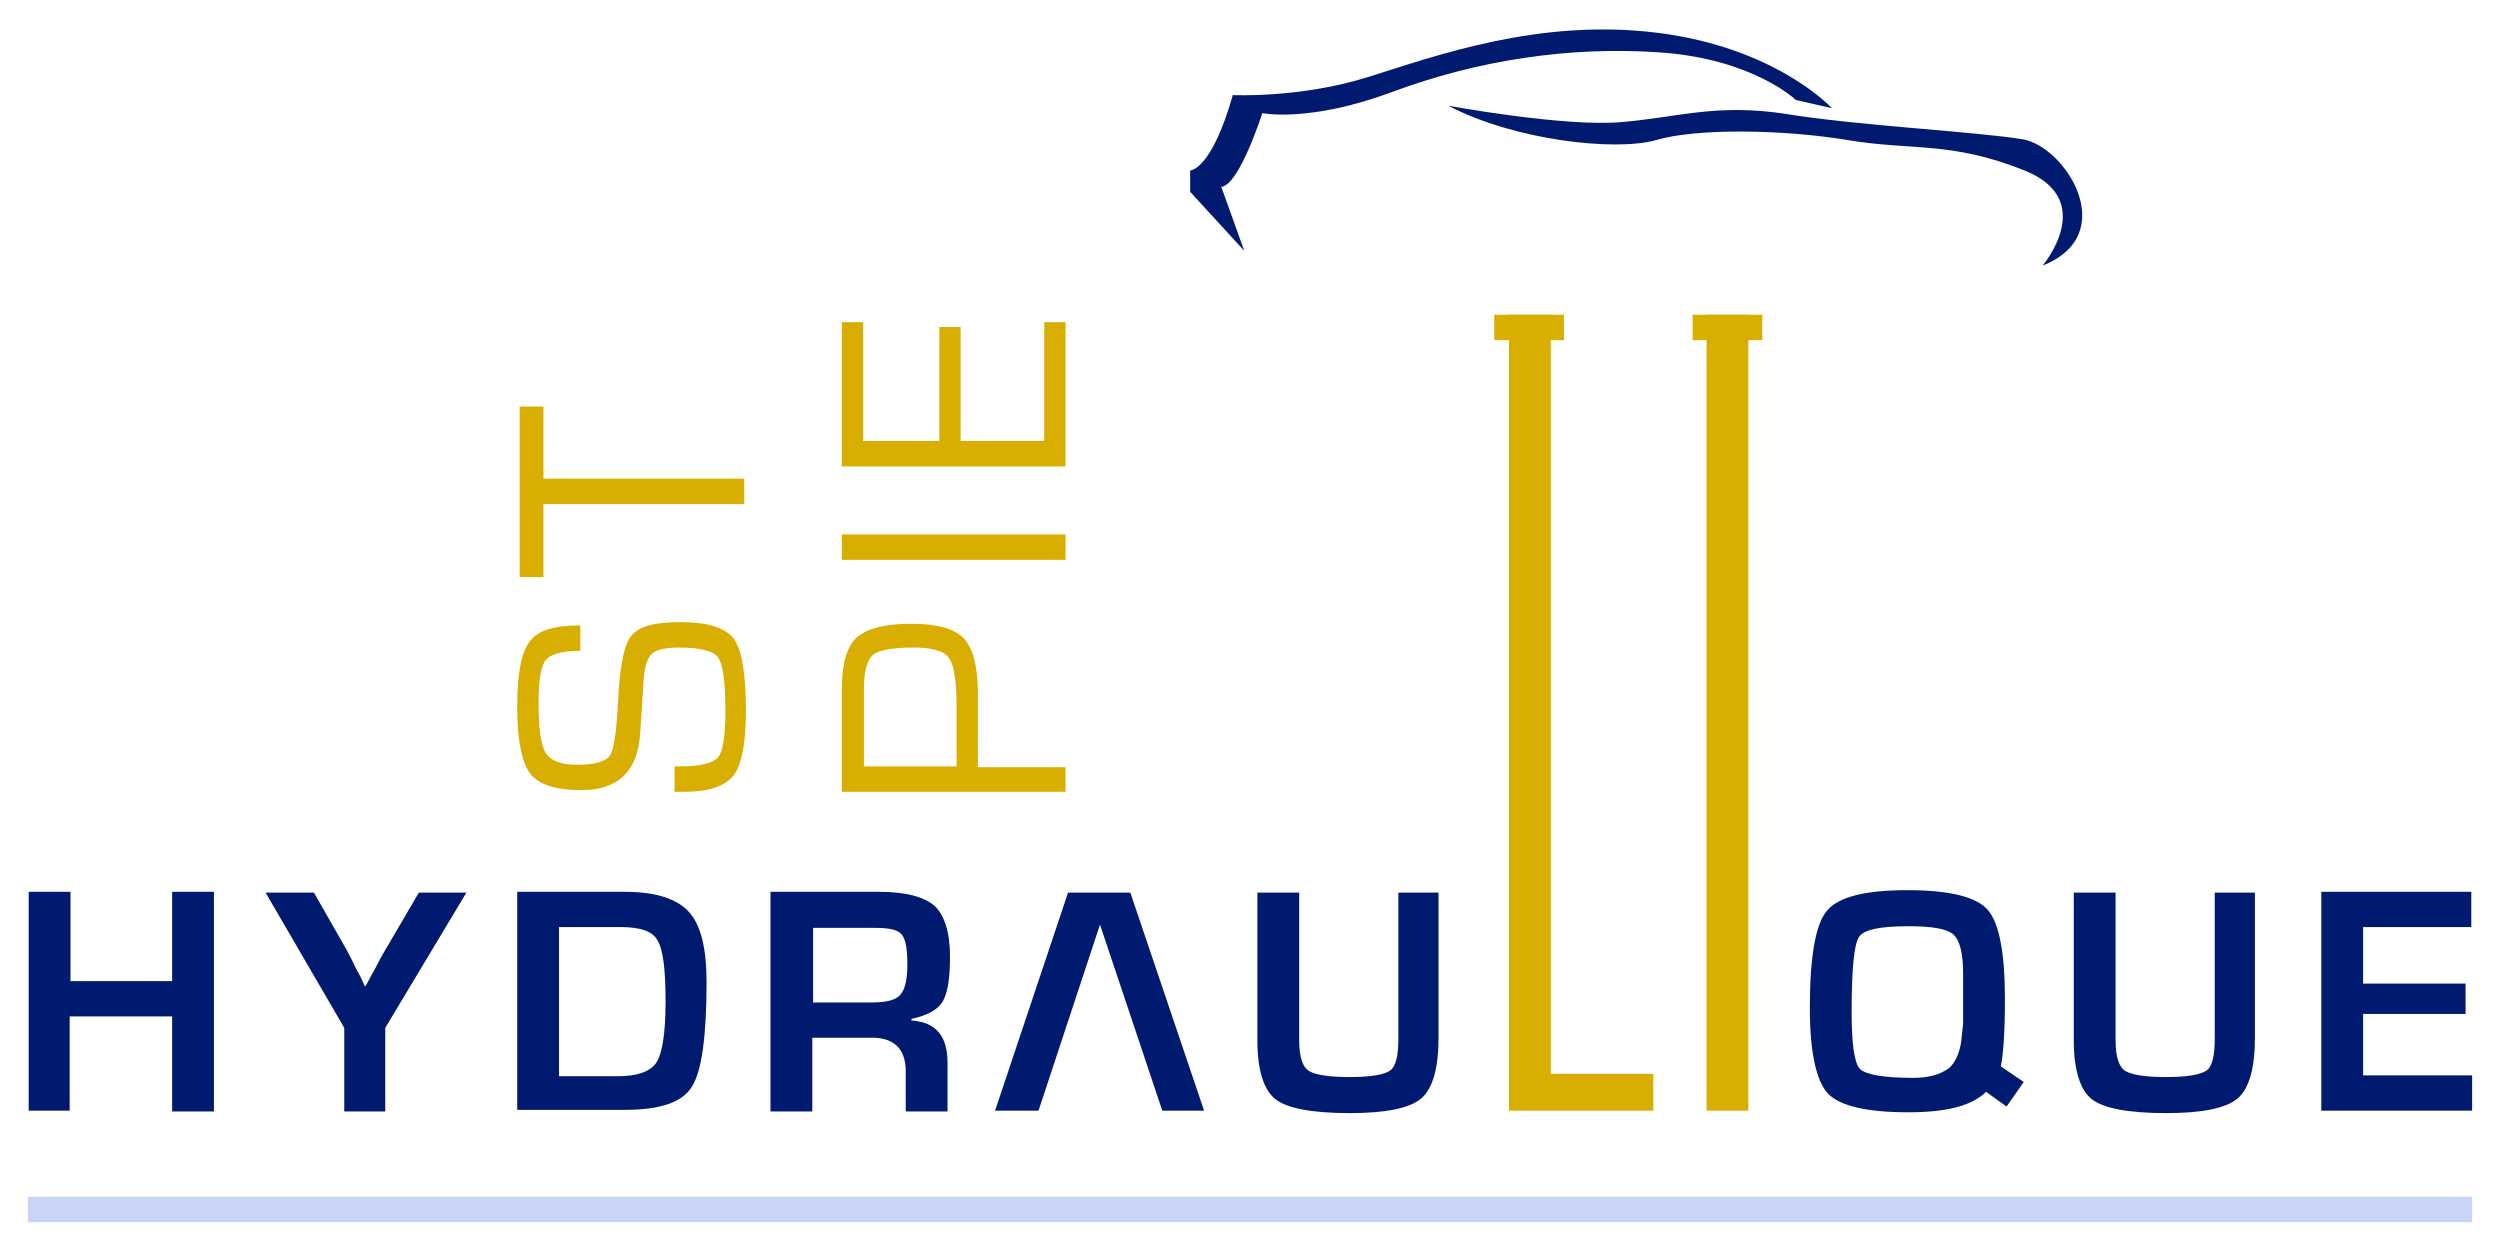<?xml version="1.0" encoding="utf-8"?>
<!-- Generator: Adobe Illustrator 22.1.0, SVG Export Plug-In . SVG Version: 6.00 Build 0)  -->
<svg version="1.1" id="Calque_1" xmlns="http://www.w3.org/2000/svg" xmlns:xlink="http://www.w3.org/1999/xlink" x="0px" y="0px"
	 viewBox="0 0 305 152.5" style="enable-background:new 0 0 305 152.5;" xml:space="preserve">
<style type="text/css">
	.st0{fill:#001A70;}
	.st1{fill:#D8AE00;}
	.st2{fill:#C9D5F6;}
</style>
<g>
	<g>
		<path class="st0" d="M151.8,30.6l-6.6-7.2v-2.6c0,0,2.6,0,5.2-9.2c0,0,8.2,0.4,16.5-2.2s20.9-7.2,35.3-5.4
			c14.5,1.8,21.3,9.2,21.3,9.2l-4.4-1c0,0-5.2-5-16.5-5.8c-11.2-0.8-22.5,1-32.7,4.8c-10.2,3.8-15.9,2.6-15.9,2.6s-2.8,8.8-5,9
			L151.8,30.6z"/>
		<path class="st0" d="M176.7,12.9c0,0,14.1,2.6,21.1,2c7-0.6,11.6-2.3,20.1-1c8.4,1.4,23.7,2.2,28.9,3.1s12,11.6,2.4,15.4
			c0,0,6.8-8-2.2-11.6c-9-3.6-13.7-2.4-21.5-3.7c-7.8-1.3-18.5-1.5-23.5,0C197,18.5,184.7,17.1,176.7,12.9z"/>
	</g>
	<g>
		<path class="st1" d="M70.8,76.3v3.1c-2.2,0-3.6,0.4-4.2,1.1c-0.6,0.7-0.9,2.5-0.9,5.2c0,3.2,0.3,5.3,0.9,6.2
			c0.6,0.9,1.8,1.4,3.8,1.4c2.2,0,3.5-0.4,4-1.1c0.5-0.7,0.8-2.9,1-6.5c0.2-4.3,0.7-7,1.6-8.1c0.9-1.2,2.9-1.7,6-1.7
			c3.4,0,5.5,0.7,6.5,2c1,1.3,1.5,4.3,1.5,8.8c0,3.9-0.5,6.6-1.5,7.9c-1,1.3-3,2-6,2l-1.2,0v-3.1H83c2.4,0,4-0.4,4.6-1.1
			c0.6-0.7,0.9-2.7,0.9-5.7c0-3.5-0.3-5.7-0.9-6.5c-0.6-0.8-2.2-1.2-4.8-1.2c-1.7,0-2.8,0.3-3.3,0.8c-0.6,0.6-0.9,1.7-1,3.5
			l-0.2,3.2l-0.2,3c-0.3,4.6-2.7,6.9-7.2,6.9c-3.1,0-5.2-0.7-6.2-2c-1-1.3-1.6-4-1.6-8.1c0-4.1,0.5-6.7,1.5-8
			C65.6,76.9,67.6,76.3,70.8,76.3z"/>
		<path class="st1" d="M66.3,58.4h24.5v3.1H66.3v8.9h-2.9V49.6h2.9V58.4z"/>
		<path class="st1" d="M130,96.6h-27.3V85.1v-1c0-3.1,0.6-5.2,1.8-6.3c1.2-1.1,3.4-1.7,6.7-1.7c3.1,0,5.3,0.6,6.4,1.8
			c1.1,1.2,1.7,3.4,1.7,6.6l0,1.2v7.9H130V96.6z M116.7,93.5v-7.3c0-3.1-0.3-5-0.9-5.9c-0.6-0.9-2.1-1.3-4.3-1.3
			c-2.6,0-4.3,0.3-5,0.9c-0.7,0.6-1.1,2-1.1,4.1l0,1.2v8.3H116.7z"/>
		<path class="st1" d="M102.7,65.2H130v3.1h-27.3V65.2z"/>
		<path class="st1" d="M105.3,53.8h9.3V39.9h2.6v13.9h10.2V39.3h2.6v17.6h-27.3V39.3h2.6V53.8z"/>
	</g>
	<path class="st2" d="M301.6,149.1H3.4V146h298.2V149.1z"/>
	<path class="st1" d="M190.8,41.5h-8.5v-3.1h8.5V41.5z"/>
	<path class="st1" d="M215,41.5h-8.5v-3.1h8.5V41.5z"/>
	<path class="st0" d="M26.1,108.9v26.7H21V124H8.5v11.5H3.5v-26.7h5.1v10.9H21v-10.9H26.1z"/>
	<path class="st0" d="M56.9,108.9L47,125.4v10.2H42v-10.2l-9.6-16.5h5.9l4,7c0.2,0.4,0.6,1.1,1.1,2.2l0.6,1.1l0.5,1.1h0.1l0.6-1.1
		l0.6-1.1c0.5-1,0.9-1.7,1.2-2.2l4.1-7H56.9z"/>
	<path class="st0" d="M63.1,135.5v-26.7h13.1c3.7,0,6.3,0.8,7.8,2.4c1.5,1.6,2.2,4.5,2.2,8.6c0,6.7-0.6,10.9-1.8,12.8
		c-1.2,1.9-3.9,2.8-8.1,2.8H63.1z M68.2,131.3h7.2c2.4,0,4-0.6,4.7-1.7s1.1-3.6,1.1-7.4c0-3.9-0.3-6.4-1-7.5
		c-0.6-1.1-2.1-1.6-4.5-1.6h-7.5V131.3z"/>
	<path class="st0" d="M94,135.5v-26.7h13.2c3.3,0,5.5,0.6,6.8,1.7c1.2,1.1,1.9,3.2,1.9,6.2c0,2.7-0.3,4.5-0.9,5.5
		c-0.6,1-1.9,1.7-3.8,2.1v0.2c3,0.2,4.4,1.9,4.4,5.2v5.9h-5.1v-4.9c0-2.7-1.4-4.1-4.1-4.1h-7.3v9H94z M99.1,122.3h7.3
		c1.7,0,2.9-0.3,3.4-0.9c0.6-0.6,0.9-1.9,0.9-3.7c0-1.9-0.2-3.1-0.7-3.7c-0.5-0.6-1.6-0.8-3.2-0.8h-7.6V122.3z"/>
	<path class="st0" d="M170.4,108.9h5.1v17.7c0,3.7-0.7,6.2-2.1,7.4c-1.4,1.2-4.3,1.8-8.7,1.8c-4.7,0-7.7-0.6-9.1-1.7
		c-1.4-1.1-2.2-3.5-2.2-7.2v-18h5.1v18c0,2,0.4,3.2,1.1,3.7c0.7,0.5,2.4,0.8,5,0.8c2.7,0,4.3-0.3,5-0.8c0.7-0.5,1-1.8,1-3.9V108.9z"
		/>
	<path class="st1" d="M189.2,38.4V131h12.5v4.5h-17.6V38.4H189.2z"/>
	<path class="st1" d="M213.3,38.4v97.1h-5.1V38.4H213.3z"/>
	<path class="st0" d="M246.9,132l-2.1,3l-2.5-1.8c-1.7,1.7-4.8,2.5-9.5,2.5c-5.1,0-8.4-0.8-9.8-2.3c-1.4-1.5-2.2-5-2.2-10.4
		c0-6.3,0.7-10.3,2.1-11.9c1.4-1.7,4.7-2.5,9.8-2.5c5.1,0,8.4,0.8,9.8,2.4c1.4,1.6,2.1,5.2,2.1,10.9c0,4-0.2,6.8-0.5,8.2L246.9,132z
		 M239.3,126.7c0.1-1,0.2-1.6,0.2-1.9v-2.7v-3.3c0-2.5-0.4-4.1-1.2-4.8c-0.8-0.7-2.6-1-5.5-1c-3.4,0-5.4,0.4-6,1.3
		c-0.6,0.9-0.9,3.9-0.9,9.1c0,3.9,0.3,6.2,1,7c0.7,0.7,2.9,1.1,6.5,1.1c1.9,0,3.3-0.4,4.4-1.2C239.2,129,239.3,126.7,239.3,126.7z"
		/>
	<path class="st0" d="M270,108.9h5.1v17.7c0,3.7-0.7,6.2-2.1,7.4c-1.4,1.2-4.3,1.8-8.7,1.8c-4.7,0-7.7-0.6-9.1-1.7
		c-1.4-1.1-2.2-3.5-2.2-7.2v-18h5.1v18c0,2,0.4,3.2,1.1,3.7c0.7,0.5,2.4,0.8,5,0.8c2.7,0,4.3-0.3,5-0.8c0.7-0.5,1-1.8,1-3.9V108.9z"
		/>
	<path class="st0" d="M288.3,113.1v6.9h12.5v3.7h-12.5v7.5h13.3v4.3h-18.4v-26.7h18.3v4.3H288.3z"/>
	<polygon class="st0" points="134.2,112.8 141.8,135.5 146.9,135.5 137.9,108.9 130.3,108.9 121.4,135.5 126.7,135.5 	"/>
</g>
</svg>
